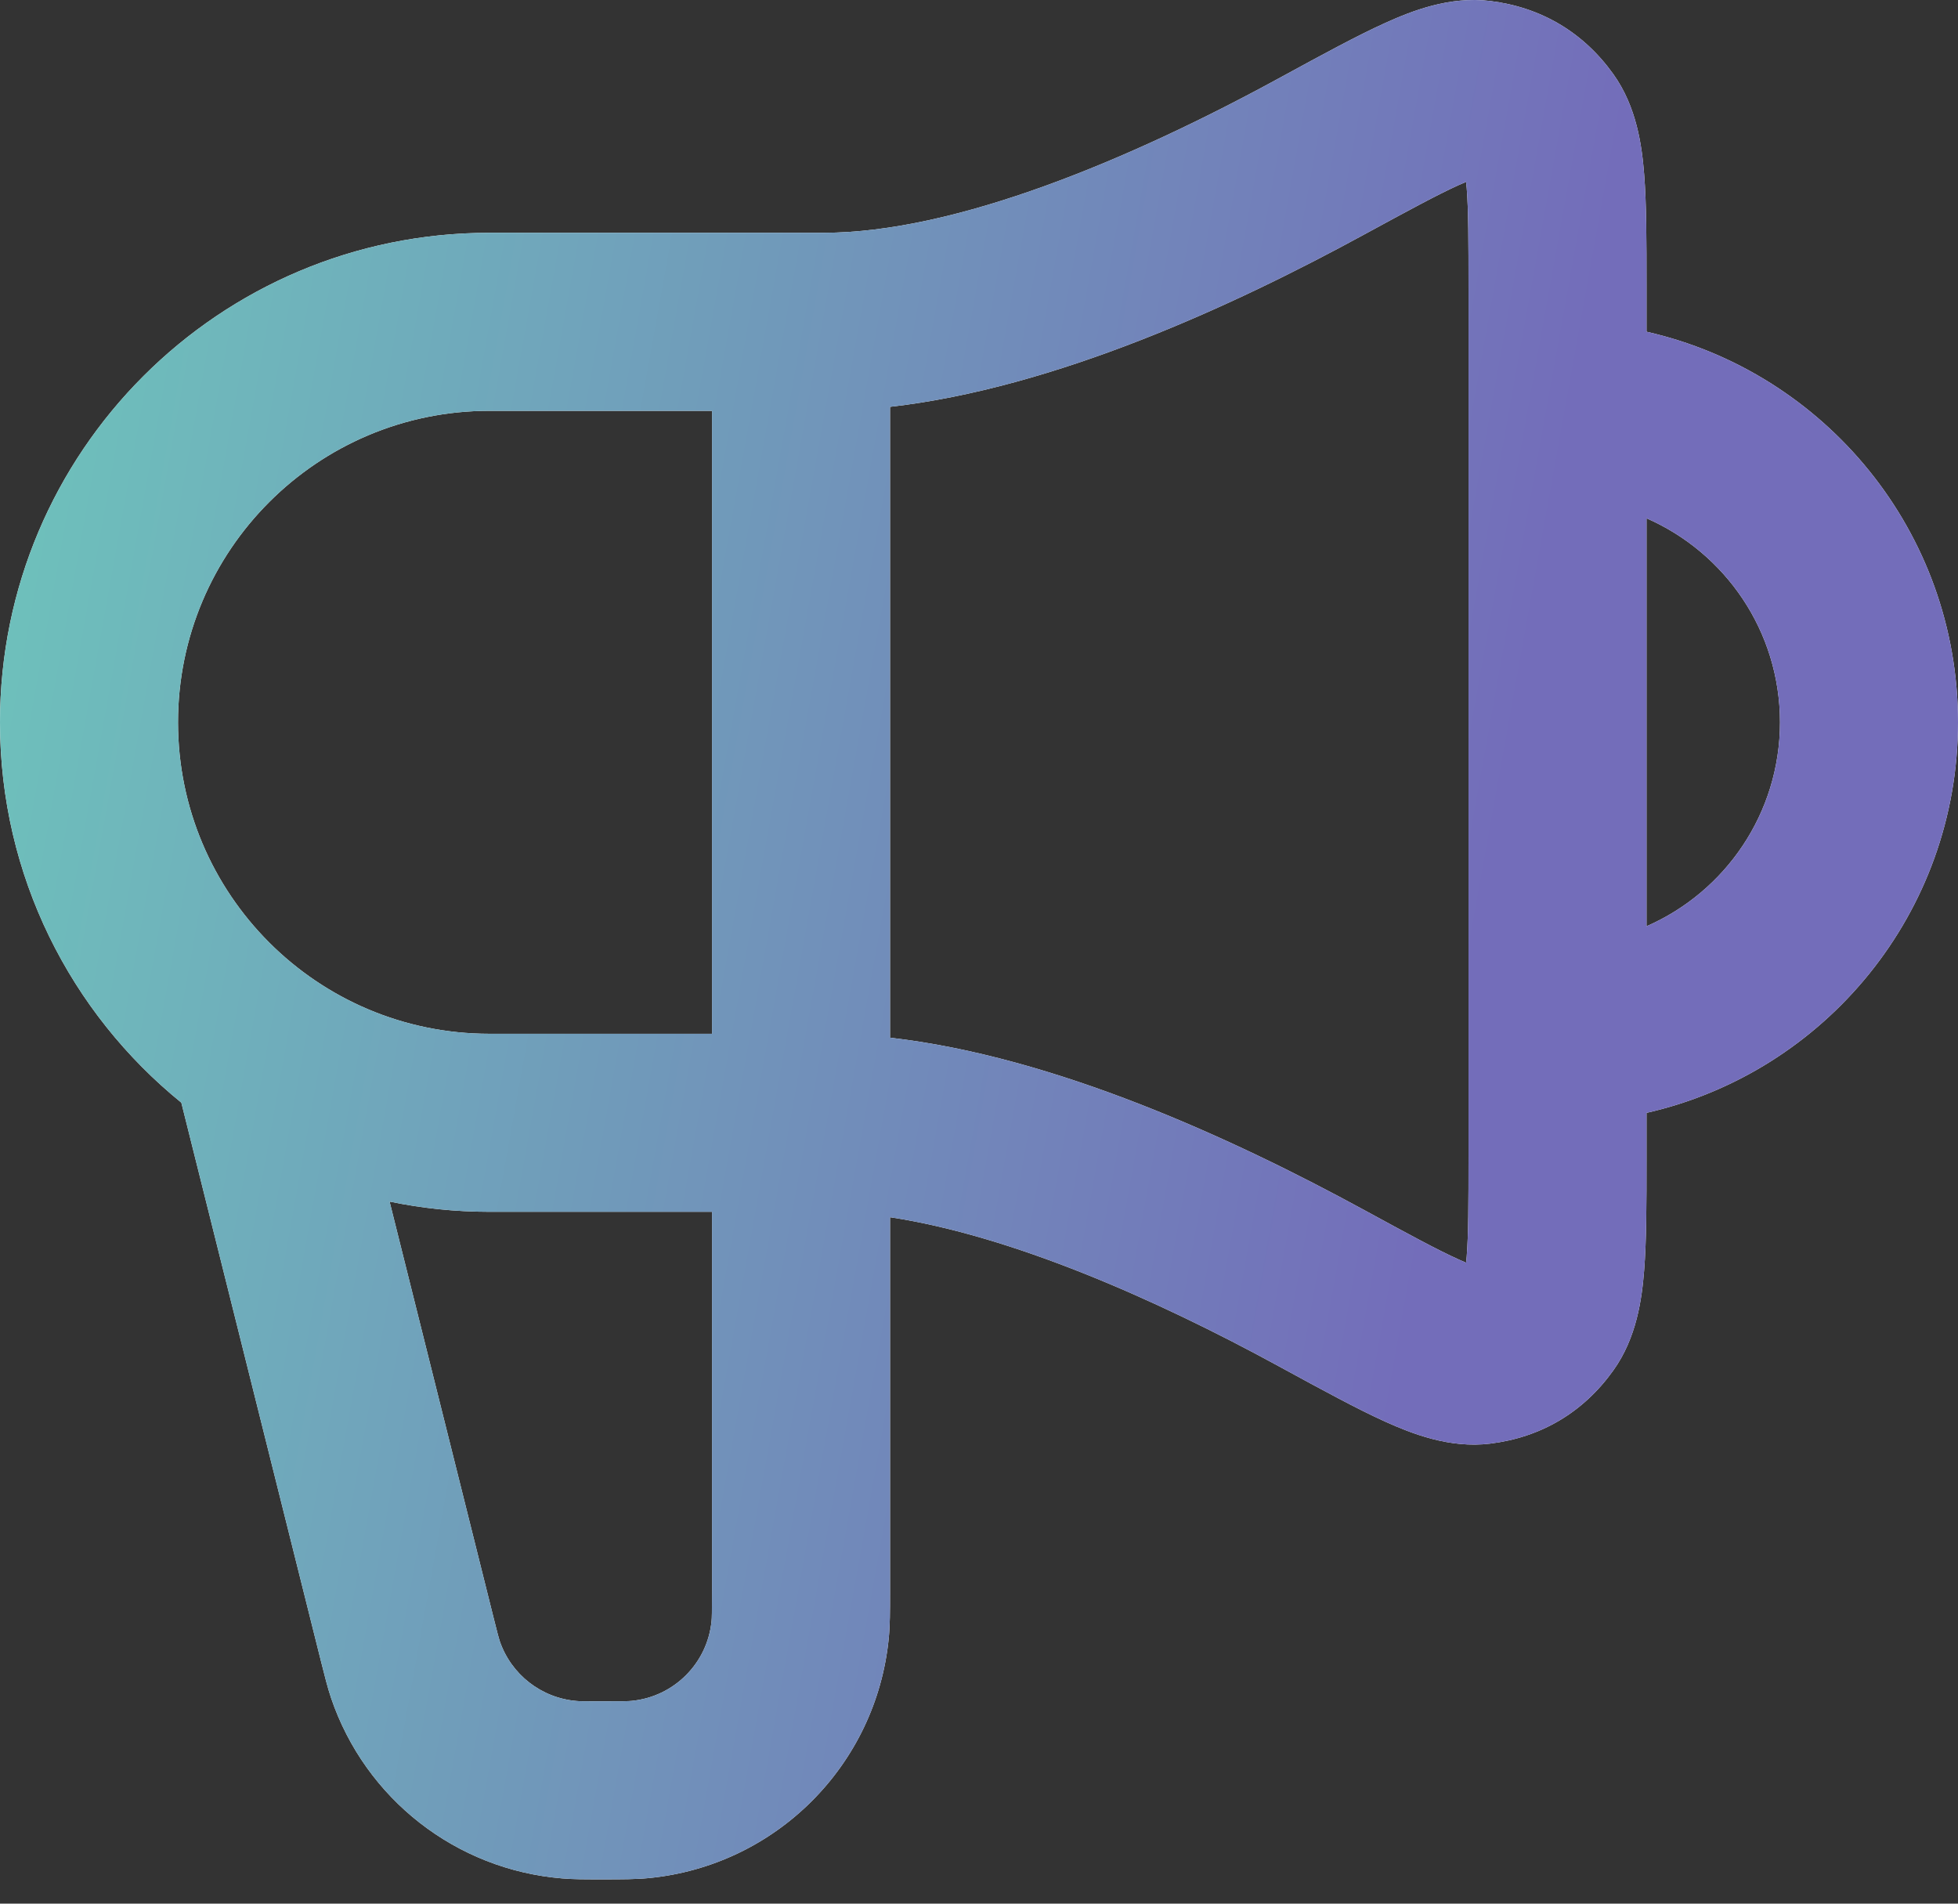 <svg width="36" height="35" viewBox="0 0 36 35" fill="none" xmlns="http://www.w3.org/2000/svg">
<rect x="0" y="0" width="36" height="35" fill="#333333" stroke="none"/>
<g id="Icon (Stroke)">
<path fill-rule="evenodd" clip-rule="evenodd" d="M26.819 3.403C26.426 3.581 25.894 3.87 25.074 4.316C22.664 5.63 19.391 7.136 16.364 7.48V19.079C19.391 19.424 22.664 20.93 25.074 22.243C25.894 22.69 26.426 22.979 26.819 23.156C26.871 23.18 26.917 23.2 26.956 23.216C26.96 23.182 26.964 23.144 26.967 23.101C26.999 22.701 27 22.138 27 21.255V5.305C27 4.422 26.999 3.859 26.967 3.458C26.964 3.416 26.96 3.378 26.956 3.344C26.917 3.36 26.871 3.38 26.819 3.403ZM30.273 6.099V5.239C30.273 4.441 30.273 3.745 30.229 3.199C30.188 2.683 30.094 1.966 29.662 1.362C29.112 0.594 28.336 0.133 27.398 0.018C26.648 -0.074 25.952 0.204 25.473 0.42C24.953 0.655 24.311 1.005 23.564 1.412L23.507 1.443C20.791 2.924 17.576 4.28 15.136 4.28H9C4.029 4.28 -3.12111e-06 8.309 0 13.28C1.75563e-06 16.103 1.3 18.623 3.334 20.273L5.898 30.529C5.903 30.546 5.907 30.563 5.911 30.58C5.971 30.819 6.023 31.027 6.087 31.218C6.716 33.073 8.386 34.377 10.337 34.536C10.539 34.553 10.752 34.553 10.999 34.553C11.016 34.553 11.034 34.553 11.052 34.553C11.074 34.553 11.097 34.553 11.119 34.553C11.426 34.553 11.69 34.553 11.928 34.53C14.265 34.303 16.114 32.454 16.341 30.117C16.364 29.878 16.364 29.615 16.364 29.308C16.364 29.286 16.364 29.263 16.364 29.241V22.379C18.594 22.718 21.227 23.873 23.507 25.117L23.564 25.148C24.311 25.555 24.953 25.905 25.473 26.14C25.952 26.355 26.648 26.634 27.398 26.542C28.336 26.427 29.112 25.966 29.662 25.197C30.094 24.594 30.188 23.877 30.229 23.36C30.273 22.814 30.273 22.119 30.273 21.321V20.461C33.552 19.717 36 16.784 36 13.28C36 9.775 33.552 6.843 30.273 6.099ZM30.273 9.529V17.03C31.718 16.399 32.727 14.957 32.727 13.28C32.727 11.602 31.718 10.161 30.273 9.529ZM13.091 19.007V7.553H9C5.837 7.553 3.273 10.117 3.273 13.28C3.273 16.443 5.837 19.007 9 19.007H13.091ZM13.091 22.28V29.241C13.091 29.653 13.089 29.742 13.083 29.802C13.008 30.58 12.391 31.197 11.613 31.272C11.554 31.278 11.464 31.28 11.052 31.28C10.723 31.28 10.654 31.279 10.604 31.274C9.953 31.221 9.397 30.787 9.187 30.169C9.171 30.121 9.153 30.054 9.073 29.735L7.163 22.092C7.756 22.215 8.37 22.28 9 22.28H13.091Z" fill="white"/>
<path fill-rule="evenodd" clip-rule="evenodd" d="M26.819 3.403C26.426 3.581 25.894 3.87 25.074 4.316C22.664 5.63 19.391 7.136 16.364 7.48V19.079C19.391 19.424 22.664 20.93 25.074 22.243C25.894 22.69 26.426 22.979 26.819 23.156C26.871 23.18 26.917 23.2 26.956 23.216C26.96 23.182 26.964 23.144 26.967 23.101C26.999 22.701 27 22.138 27 21.255V5.305C27 4.422 26.999 3.859 26.967 3.458C26.964 3.416 26.96 3.378 26.956 3.344C26.917 3.36 26.871 3.38 26.819 3.403ZM30.273 6.099V5.239C30.273 4.441 30.273 3.745 30.229 3.199C30.188 2.683 30.094 1.966 29.662 1.362C29.112 0.594 28.336 0.133 27.398 0.018C26.648 -0.074 25.952 0.204 25.473 0.42C24.953 0.655 24.311 1.005 23.564 1.412L23.507 1.443C20.791 2.924 17.576 4.28 15.136 4.28H9C4.029 4.28 -3.12111e-06 8.309 0 13.28C1.75563e-06 16.103 1.3 18.623 3.334 20.273L5.898 30.529C5.903 30.546 5.907 30.563 5.911 30.58C5.971 30.819 6.023 31.027 6.087 31.218C6.716 33.073 8.386 34.377 10.337 34.536C10.539 34.553 10.752 34.553 10.999 34.553C11.016 34.553 11.034 34.553 11.052 34.553C11.074 34.553 11.097 34.553 11.119 34.553C11.426 34.553 11.69 34.553 11.928 34.53C14.265 34.303 16.114 32.454 16.341 30.117C16.364 29.878 16.364 29.615 16.364 29.308C16.364 29.286 16.364 29.263 16.364 29.241V22.379C18.594 22.718 21.227 23.873 23.507 25.117L23.564 25.148C24.311 25.555 24.953 25.905 25.473 26.14C25.952 26.355 26.648 26.634 27.398 26.542C28.336 26.427 29.112 25.966 29.662 25.197C30.094 24.594 30.188 23.877 30.229 23.36C30.273 22.814 30.273 22.119 30.273 21.321V20.461C33.552 19.717 36 16.784 36 13.28C36 9.775 33.552 6.843 30.273 6.099ZM30.273 9.529V17.03C31.718 16.399 32.727 14.957 32.727 13.28C32.727 11.602 31.718 10.161 30.273 9.529ZM13.091 19.007V7.553H9C5.837 7.553 3.273 10.117 3.273 13.28C3.273 16.443 5.837 19.007 9 19.007H13.091ZM13.091 22.28V29.241C13.091 29.653 13.089 29.742 13.083 29.802C13.008 30.58 12.391 31.197 11.613 31.272C11.554 31.278 11.464 31.28 11.052 31.28C10.723 31.28 10.654 31.279 10.604 31.274C9.953 31.221 9.397 30.787 9.187 30.169C9.171 30.121 9.153 30.054 9.073 29.735L7.163 22.092C7.756 22.215 8.37 22.28 9 22.28H13.091Z" fill="url(#paint0_linear_13264_7201)"/>
</g>
<defs>
<linearGradient id="paint0_linear_13264_7201" x1="2.977" y1="-39.165" x2="41.218" y2="-32.306" gradientUnits="userSpaceOnUse">
<stop stop-color="#6DD2BB"/>
<stop offset="0.87" stop-color="#736DBA"/>
</linearGradient>
</defs>
</svg>
